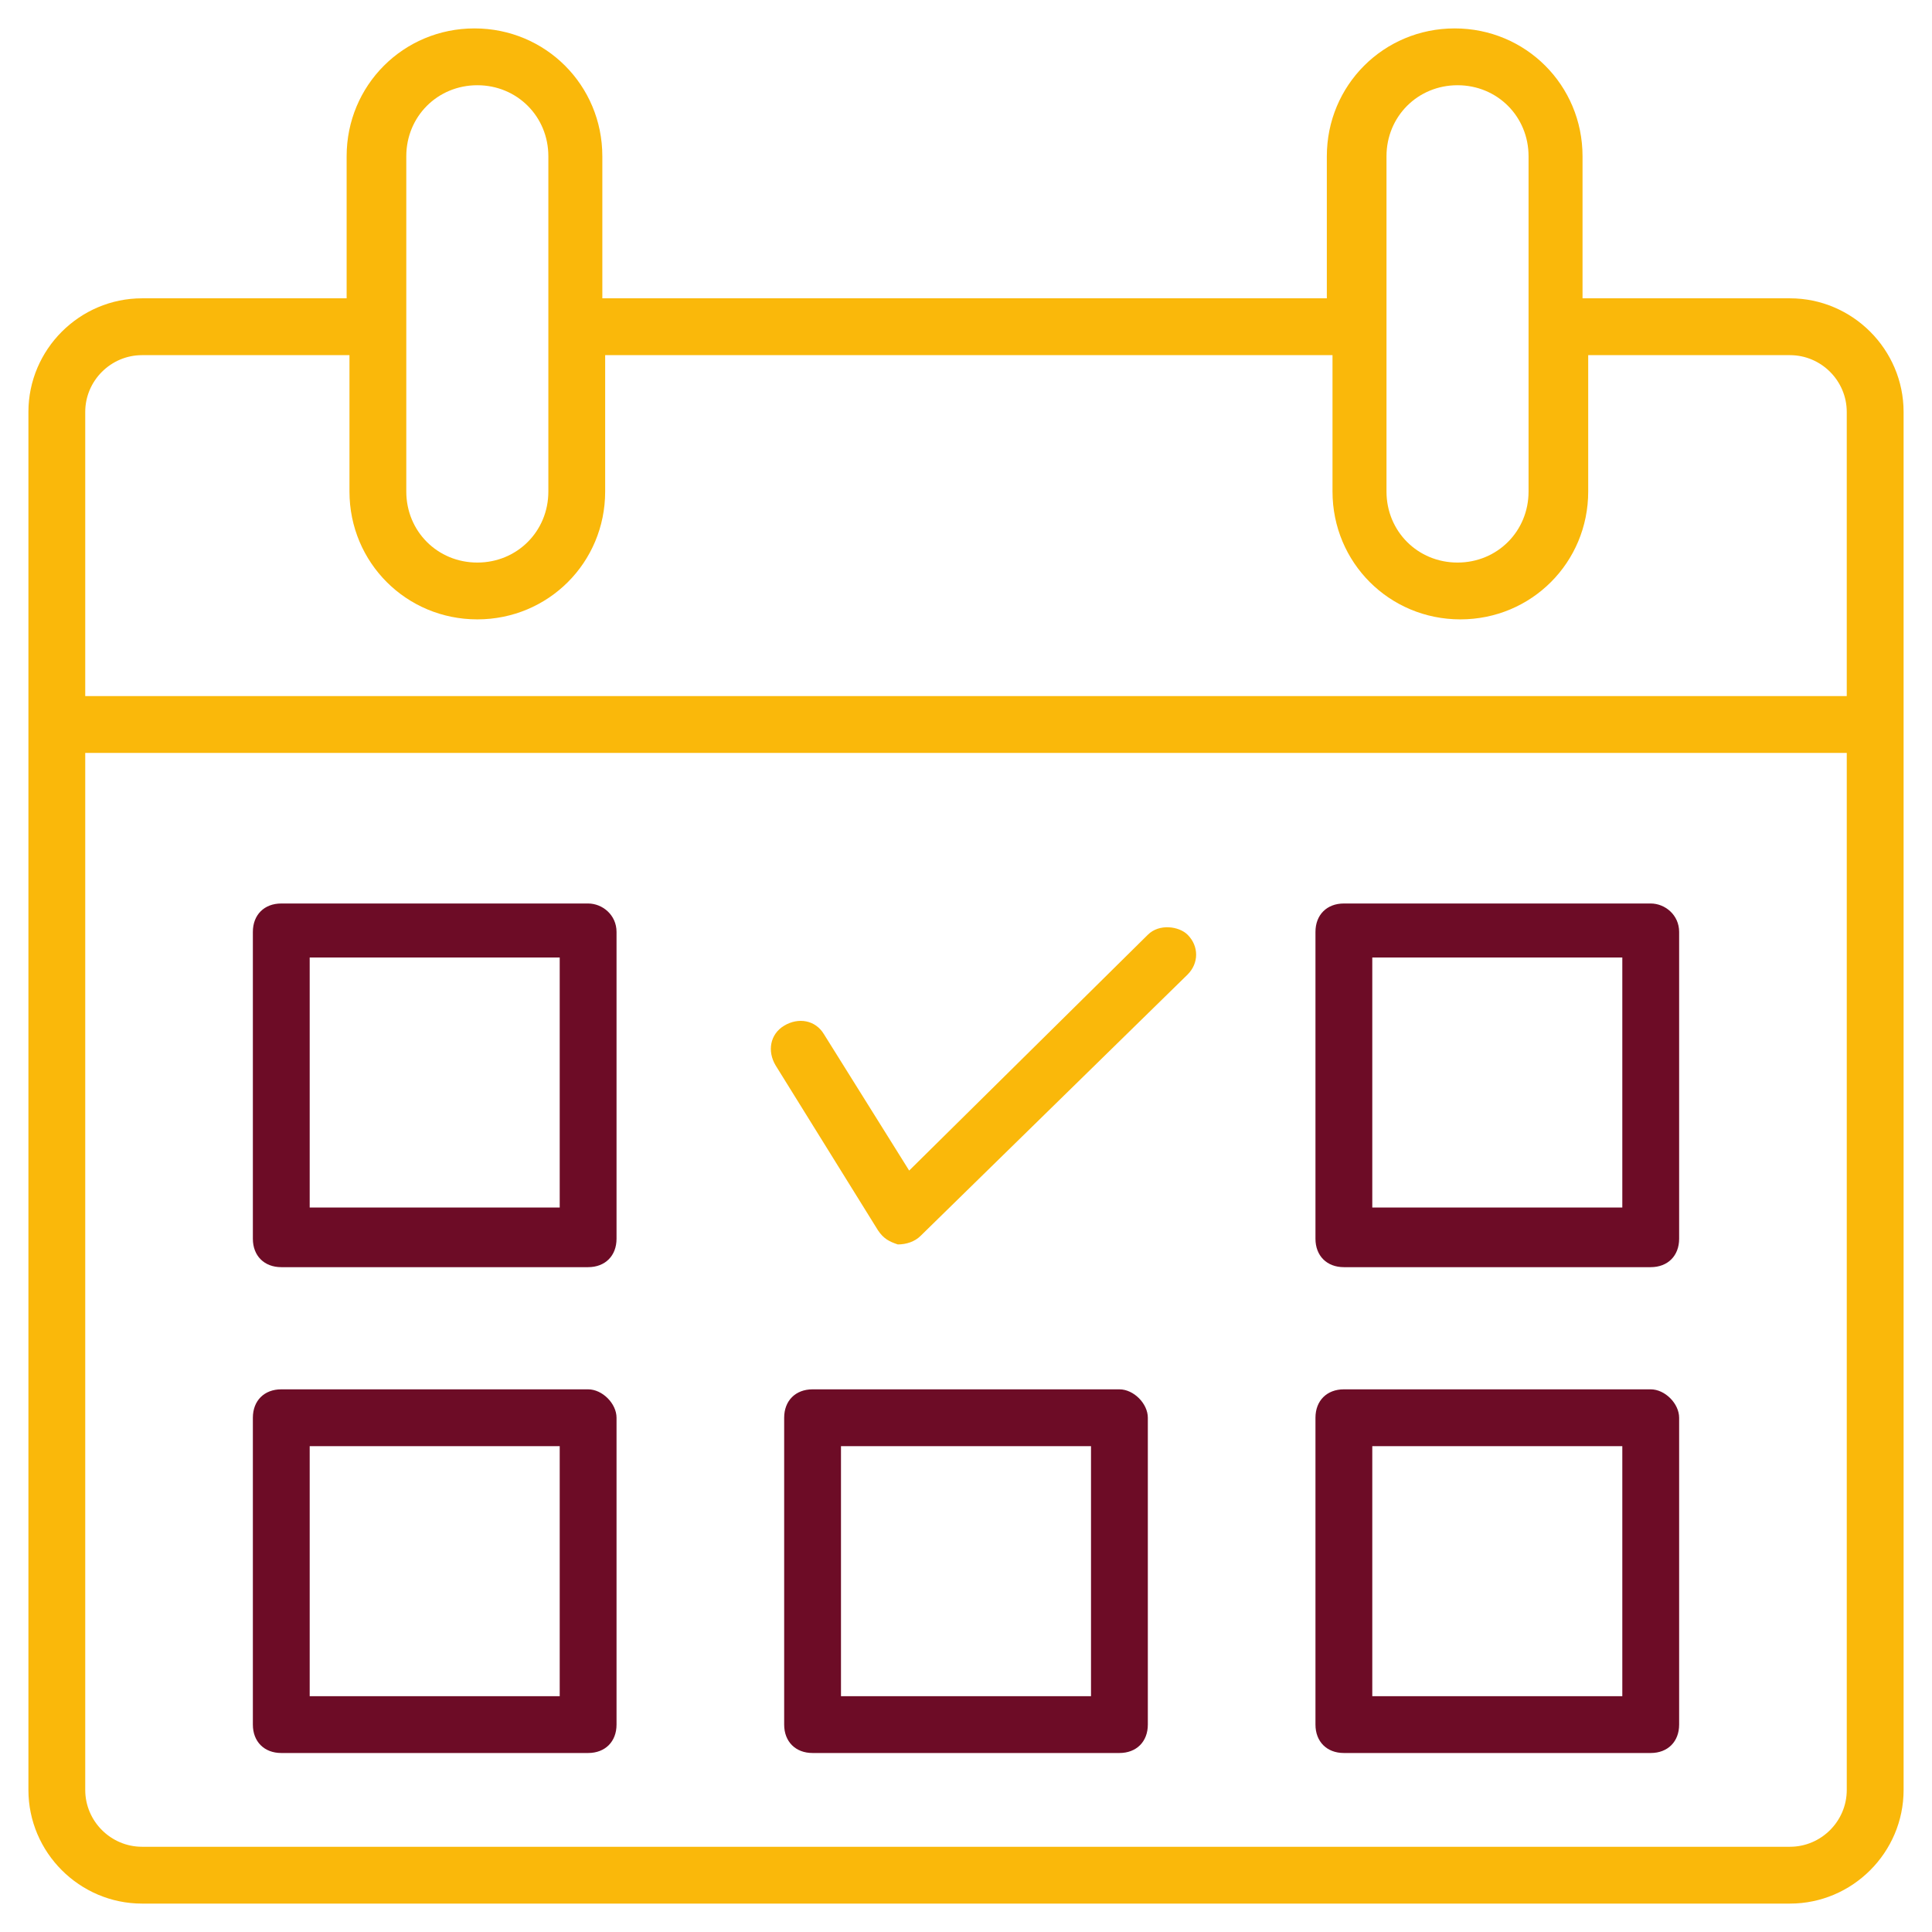 <?xml version="1.0" encoding="UTF-8"?> <!-- Generator: Adobe Illustrator 21.1.0, SVG Export Plug-In . SVG Version: 6.00 Build 0) --> <svg xmlns="http://www.w3.org/2000/svg" xmlns:xlink="http://www.w3.org/1999/xlink" id="Capa_1" x="0px" y="0px" viewBox="-49 141 512 512" style="enable-background:new -49 141 512 512;" xml:space="preserve"> <path style="fill:#FAB80A;" d="M455.471,250.176c0-16.565-13.553-30.118-30.118-30.118h-54.965v-37.647 c0-18.824-15.059-33.882-33.882-33.882s-33.882,15.059-33.882,33.882v37.647h-192v-37.647c0-18.824-15.059-33.882-33.882-33.882 s-33.882,15.059-33.882,33.882v37.647h-54.212c-16.565,0-30.118,13.553-30.118,30.118v365.177c0,16.565,13.553,30.118,30.118,30.118 h436.706c16.565,0,30.118-13.553,30.118-30.118C455.471,165.094,455.471,430.129,455.471,250.176z M318.435,182.412 c0-10.541,8.282-18.824,18.824-18.824s18.824,8.282,18.824,18.824c0,11.294,0,78.306,0,88.847s-8.282,18.824-18.824,18.824 s-18.824-8.282-18.824-18.824V182.412z M58.671,182.412c0-10.541,8.282-18.824,18.824-18.824s18.824,8.282,18.824,18.824 c0,11.294,0,78.306,0,88.847s-8.282,18.824-18.824,18.824s-18.824-8.282-18.824-18.824L58.671,182.412z M-11.353,235.118h54.965 v36.141c0,18.824,15.059,33.882,33.882,33.882s33.882-15.059,33.882-33.882v-36.141h192.753v36.141 c0,18.824,15.059,33.882,33.882,33.882s33.882-15.059,33.882-33.882v-36.141h53.459c8.282,0,15.059,6.776,15.059,15.059v75.294 H-26.412v-75.294C-26.412,241.894-19.635,235.118-11.353,235.118z M425.353,630.412H-11.353c-8.282,0-15.059-6.776-15.059-15.059 V340.529h466.824v274.824C440.412,623.635,433.635,630.412,425.353,630.412z"></path> <path style="fill:#6D0C26;" d="M106.859,380.435H25.541c-4.518,0-7.529,3.012-7.529,7.529v81.318c0,4.518,3.012,7.529,7.529,7.529 h81.318c4.518,0,7.529-3.012,7.529-7.529v-81.318C114.388,383.447,110.624,380.435,106.859,380.435z M99.329,461H33.071v-66.259 h66.259V461z"></path> <path style="fill:#6D0C26;" d="M388.459,380.435h-81.318c-4.518,0-7.529,3.012-7.529,7.529v81.318c0,4.518,3.012,7.529,7.529,7.529 h81.318c4.518,0,7.529-3.012,7.529-7.529v-81.318C395.988,383.447,392.224,380.435,388.459,380.435z M380.929,461h-66.259v-66.259 h66.259V461z"></path> <path style="fill:#6D0C26;" d="M106.859,509.188H25.541c-4.518,0-7.529,3.012-7.529,7.529v81.318c0,4.518,3.012,7.529,7.529,7.529 h81.318c4.518,0,7.529-3.012,7.529-7.529v-81.318C114.388,512.953,110.624,509.188,106.859,509.188z M99.329,590.506H33.071v-66.259 h66.259V590.506z"></path> <path style="fill:#6D0C26;" d="M247.659,509.188h-81.318c-4.518,0-7.529,3.012-7.529,7.529v81.318c0,4.518,3.012,7.529,7.529,7.529 h81.318c4.518,0,7.529-3.012,7.529-7.529v-81.318C255.188,512.953,251.424,509.188,247.659,509.188z M240.129,590.506h-66.259 v-66.259h66.259V590.506z"></path> <path style="fill:#6D0C26;" d="M388.459,509.188h-81.318c-4.518,0-7.529,3.012-7.529,7.529v81.318c0,4.518,3.012,7.529,7.529,7.529 h81.318c4.518,0,7.529-3.012,7.529-7.529v-81.318C395.988,512.953,392.224,509.188,388.459,509.188z M380.929,590.506h-66.259 v-66.259h66.259V590.506z"></path> <path style="fill:#FAB80A;" d="M255.188,388.718l-63.247,62.494l-22.588-36.141c-2.259-3.765-6.776-4.518-10.541-2.259 c-3.765,2.259-4.518,6.776-2.259,10.541l27.106,43.671c1.506,2.259,3.012,3.012,5.271,3.765c2.259,0,4.518-0.753,6.024-2.259 l70.776-69.271c3.012-3.012,3.012-7.529,0-10.541C263.471,386.459,258.2,385.706,255.188,388.718z"></path> </svg> 